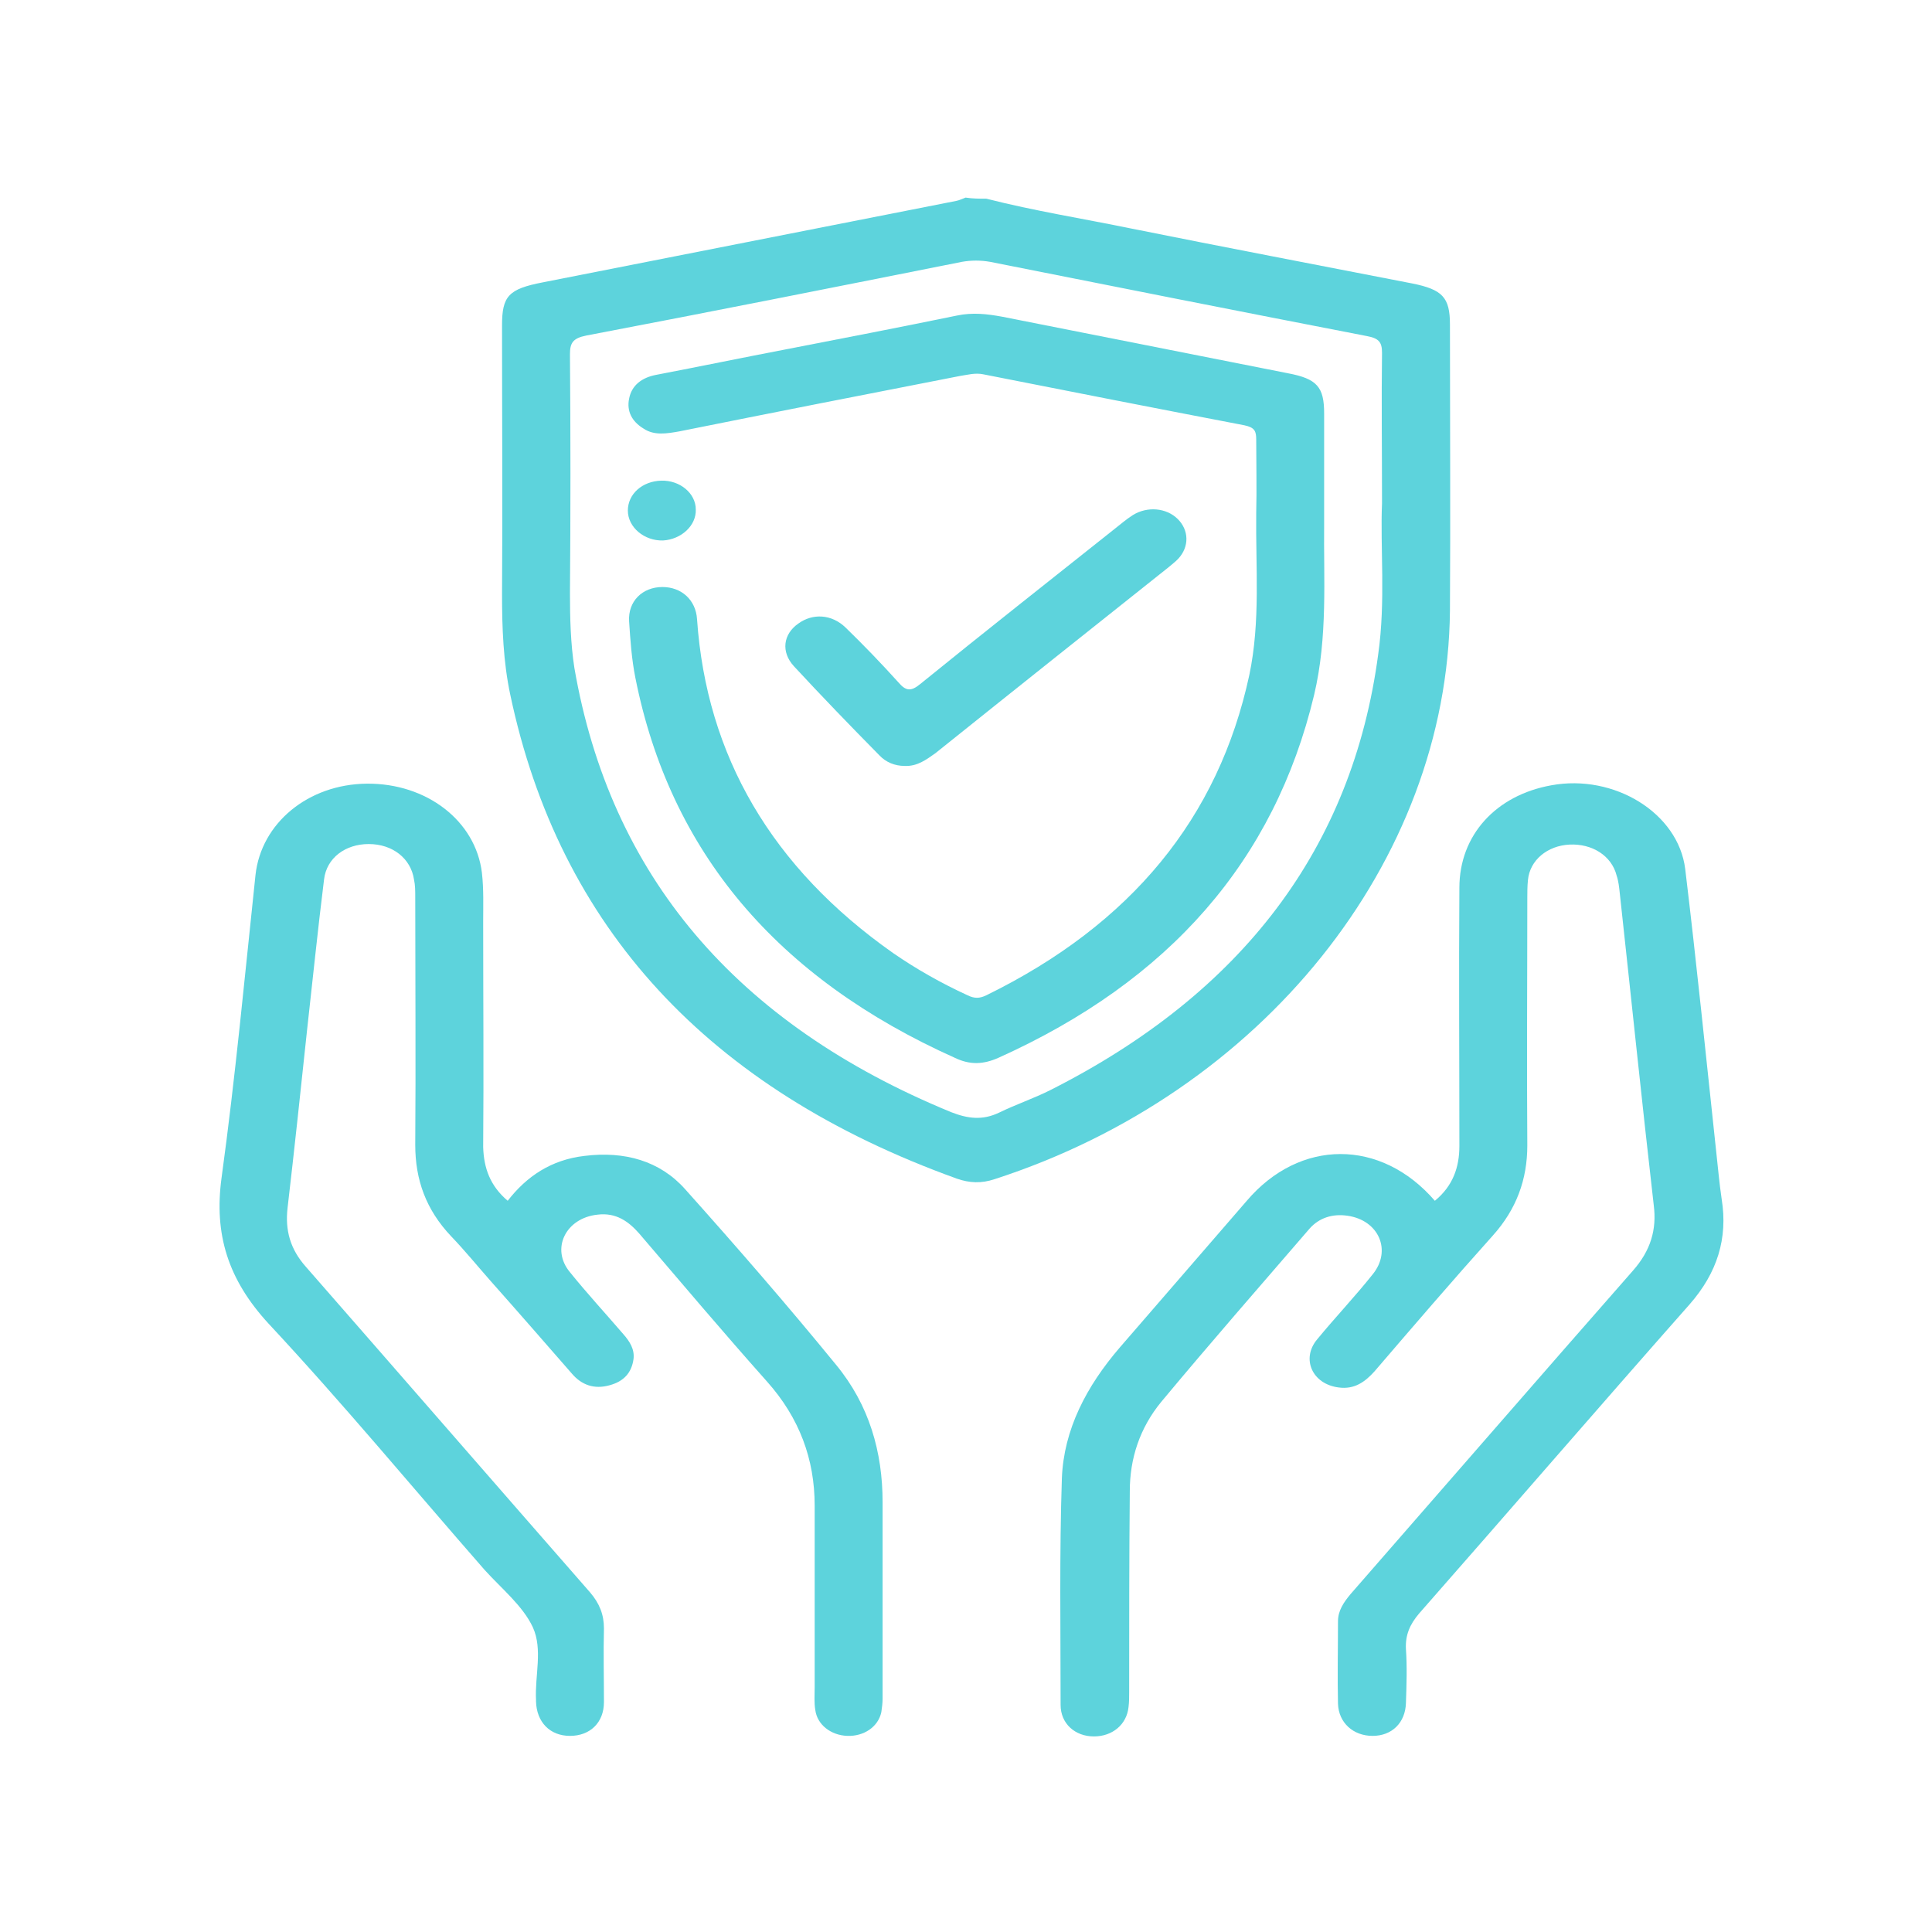 <?xml version="1.0" encoding="UTF-8"?>
<svg xmlns="http://www.w3.org/2000/svg" width="88" height="88" viewBox="0 0 88 88" fill="none">
  <path d="M44.928 9.05C47.105 9.606 49.34 9.959 51.546 10.413C55.815 11.271 60.055 12.078 64.324 12.911C65.699 13.188 66.043 13.542 66.043 14.778C66.043 19.118 66.071 23.483 66.043 27.823C65.928 39.252 57.476 49.774 45.3 53.71C44.699 53.912 44.154 53.886 43.581 53.685C32.236 49.597 25.474 42.23 23.24 31.633C22.924 30.144 22.867 28.605 22.867 27.066C22.896 22.978 22.867 18.916 22.867 14.828C22.867 13.491 23.154 13.163 24.729 12.86C31.004 11.624 37.278 10.388 43.553 9.151C43.696 9.126 43.839 9.05 43.982 9C44.297 9.05 44.612 9.05 44.928 9.05ZM62.949 22.928C62.949 20.354 62.92 18.209 62.949 16.065C62.949 15.585 62.805 15.409 62.261 15.308C56.531 14.198 50.801 13.062 45.1 11.927C44.67 11.851 44.24 11.851 43.81 11.927C38.109 13.062 32.408 14.198 26.706 15.283C26.076 15.409 25.961 15.636 25.961 16.14C25.99 19.774 25.99 23.382 25.961 27.015C25.961 28.151 25.99 29.311 26.162 30.421C27.795 39.858 33.496 46.62 43.323 50.657C44.097 50.96 44.756 51.035 45.501 50.682C46.274 50.304 47.105 50.026 47.85 49.648C56.588 45.232 61.602 38.622 62.777 29.791C63.12 27.368 62.863 24.921 62.949 22.928Z" fill="#5DD3DC"></path>
  <path d="M65.356 54.694C66.187 54.012 66.473 53.154 66.473 52.196C66.473 48.285 66.445 44.349 66.473 40.438C66.473 38.041 68.135 36.224 70.656 35.77C73.521 35.24 76.444 37.032 76.759 39.58C77.274 43.844 77.704 48.108 78.162 52.372C78.249 53.129 78.306 53.861 78.42 54.618C78.707 56.409 78.22 57.974 76.959 59.412C72.834 64.08 68.765 68.798 64.64 73.491C64.21 73.996 64.009 74.475 64.038 75.106C64.095 75.913 64.067 76.746 64.038 77.578C64.009 78.462 63.408 79.067 62.52 79.067C61.632 79.067 60.972 78.462 60.944 77.604C60.915 76.342 60.944 75.106 60.944 73.844C60.944 73.365 61.202 72.986 61.517 72.608C65.814 67.688 70.083 62.768 74.381 57.873C75.183 56.965 75.469 56.006 75.326 54.895C74.782 50.152 74.295 45.408 73.779 40.69C73.75 40.413 73.722 40.135 73.636 39.883C73.407 38.975 72.519 38.419 71.487 38.47C70.484 38.52 69.682 39.176 69.596 40.085C69.567 40.362 69.567 40.64 69.567 40.892C69.567 44.652 69.539 48.411 69.567 52.17C69.567 53.71 69.081 55.072 67.992 56.283C66.158 58.327 64.382 60.396 62.606 62.465C62.176 62.944 61.689 63.297 60.972 63.197C59.769 63.045 59.254 61.885 59.998 61.002C60.829 59.992 61.717 59.059 62.52 58.049C63.408 56.965 62.806 55.577 61.374 55.375C60.686 55.274 60.084 55.476 59.655 55.955C57.391 58.579 55.099 61.203 52.893 63.853C51.919 65.038 51.461 66.426 51.461 67.915C51.432 70.968 51.432 74.021 51.432 77.074C51.432 77.301 51.432 77.528 51.403 77.755C51.318 78.562 50.658 79.092 49.828 79.092C48.968 79.092 48.309 78.512 48.309 77.654C48.309 74.223 48.252 70.766 48.367 67.335C48.453 65.114 49.484 63.146 51.002 61.38C52.922 59.16 54.87 56.914 56.79 54.694C59.196 51.868 62.892 51.843 65.356 54.694Z" fill="#5DD3DC"></path>
  <path d="M23.125 54.694C23.985 53.584 25.102 52.827 26.621 52.65C28.454 52.423 30.059 52.877 31.205 54.164C33.554 56.788 35.875 59.463 38.081 62.163C39.599 64.004 40.201 66.149 40.201 68.42C40.201 71.397 40.201 74.4 40.201 77.377C40.201 77.579 40.172 77.781 40.144 77.983C40 78.664 39.341 79.093 38.596 79.067C37.852 79.042 37.221 78.563 37.135 77.882C37.078 77.554 37.107 77.2 37.107 76.847C37.107 74.097 37.107 71.321 37.107 68.571C37.107 66.477 36.419 64.585 34.929 62.919C32.952 60.699 31.033 58.428 29.113 56.183C28.626 55.628 28.053 55.224 27.222 55.325C25.761 55.476 25.074 56.889 25.962 57.949C26.735 58.908 27.595 59.841 28.397 60.775C28.683 61.103 28.913 61.456 28.855 61.91C28.769 62.516 28.426 62.919 27.767 63.096C27.05 63.298 26.477 63.071 26.048 62.566C24.816 61.153 23.584 59.74 22.352 58.353C21.75 57.671 21.177 56.965 20.547 56.309C19.401 55.098 18.914 53.735 18.914 52.146C18.942 48.386 18.914 44.627 18.914 40.867C18.914 40.59 18.914 40.312 18.857 40.06C18.713 39.101 17.882 38.445 16.794 38.445C15.734 38.445 14.874 39.076 14.76 40.06C14.473 42.356 14.244 44.627 13.986 46.923C13.7 49.623 13.413 52.322 13.098 55.022C12.983 56.031 13.213 56.889 13.929 57.697C18.255 62.642 22.552 67.587 26.878 72.532C27.308 73.037 27.509 73.542 27.509 74.173C27.48 75.283 27.509 76.393 27.509 77.528C27.509 78.462 26.878 79.067 25.962 79.067C25.045 79.067 24.443 78.437 24.415 77.503C24.415 77.478 24.415 77.453 24.415 77.427C24.357 76.317 24.73 75.131 24.271 74.122C23.813 73.138 22.839 72.356 22.065 71.498C18.799 67.764 15.648 63.954 12.238 60.295C10.376 58.277 9.746 56.208 10.09 53.66C10.72 49.067 11.15 44.45 11.637 39.858C11.895 37.486 14.043 35.72 16.708 35.695C19.43 35.67 21.664 37.385 21.951 39.757C22.037 40.514 22.008 41.271 22.008 42.003C22.008 45.409 22.037 48.84 22.008 52.247C22.037 53.205 22.323 54.013 23.125 54.694Z" fill="#5DD3DC"></path>
  <path d="M60.313 23.861C60.284 26.334 60.485 29.009 59.855 31.658C58.05 39.202 53.265 44.677 45.472 48.184C44.785 48.487 44.183 48.513 43.495 48.184C35.388 44.551 30.517 38.798 28.941 30.876C28.769 30.018 28.712 29.16 28.655 28.302C28.598 27.394 29.256 26.738 30.173 26.738C31.033 26.738 31.692 27.318 31.749 28.201C32.179 34.433 35.158 39.53 40.688 43.416C41.748 44.147 42.865 44.778 44.069 45.333C44.384 45.485 44.613 45.485 44.928 45.333C51.517 42.104 55.5 37.259 56.904 30.75C57.419 28.302 57.19 25.829 57.219 23.382C57.247 22.272 57.219 21.137 57.219 20.026C57.219 19.648 57.161 19.471 56.674 19.37C52.721 18.613 48.738 17.831 44.785 17.049C44.412 16.973 44.069 17.074 43.725 17.125C39.456 17.957 35.216 18.79 30.947 19.648C30.374 19.749 29.801 19.85 29.314 19.522C28.769 19.194 28.54 18.714 28.655 18.159C28.769 17.554 29.228 17.2 29.887 17.074C31.864 16.696 33.812 16.292 35.789 15.914C38.396 15.409 41.003 14.904 43.581 14.374C44.298 14.223 44.957 14.299 45.644 14.425C49.97 15.283 54.325 16.141 58.651 16.999C59.998 17.251 60.313 17.629 60.313 18.84C60.313 20.43 60.313 22.045 60.313 23.861Z" fill="#5DD3DC"></path>
  <path d="M41.204 34.887C40.746 34.887 40.345 34.711 40.058 34.408C38.74 33.071 37.422 31.708 36.162 30.346C35.56 29.69 35.675 28.882 36.362 28.403C37.021 27.924 37.881 27.974 38.511 28.58C39.342 29.387 40.144 30.22 40.918 31.077C41.262 31.481 41.491 31.506 41.92 31.153C44.843 28.781 47.822 26.435 50.773 24.088C51.031 23.887 51.289 23.66 51.604 23.458C52.263 23.054 53.123 23.13 53.638 23.634C54.154 24.139 54.183 24.896 53.667 25.451C53.524 25.602 53.38 25.703 53.237 25.829C49.685 28.655 46.132 31.481 42.608 34.307C42.178 34.61 41.777 34.913 41.204 34.887Z" fill="#5DD3DC"></path>
  <path d="M31.692 23.205C31.721 23.937 31.033 24.568 30.202 24.618C29.343 24.643 28.598 24.013 28.598 23.256C28.598 22.499 29.257 21.919 30.116 21.893C30.976 21.868 31.692 22.474 31.692 23.205Z" fill="#5DD3DC"></path>
</svg>
